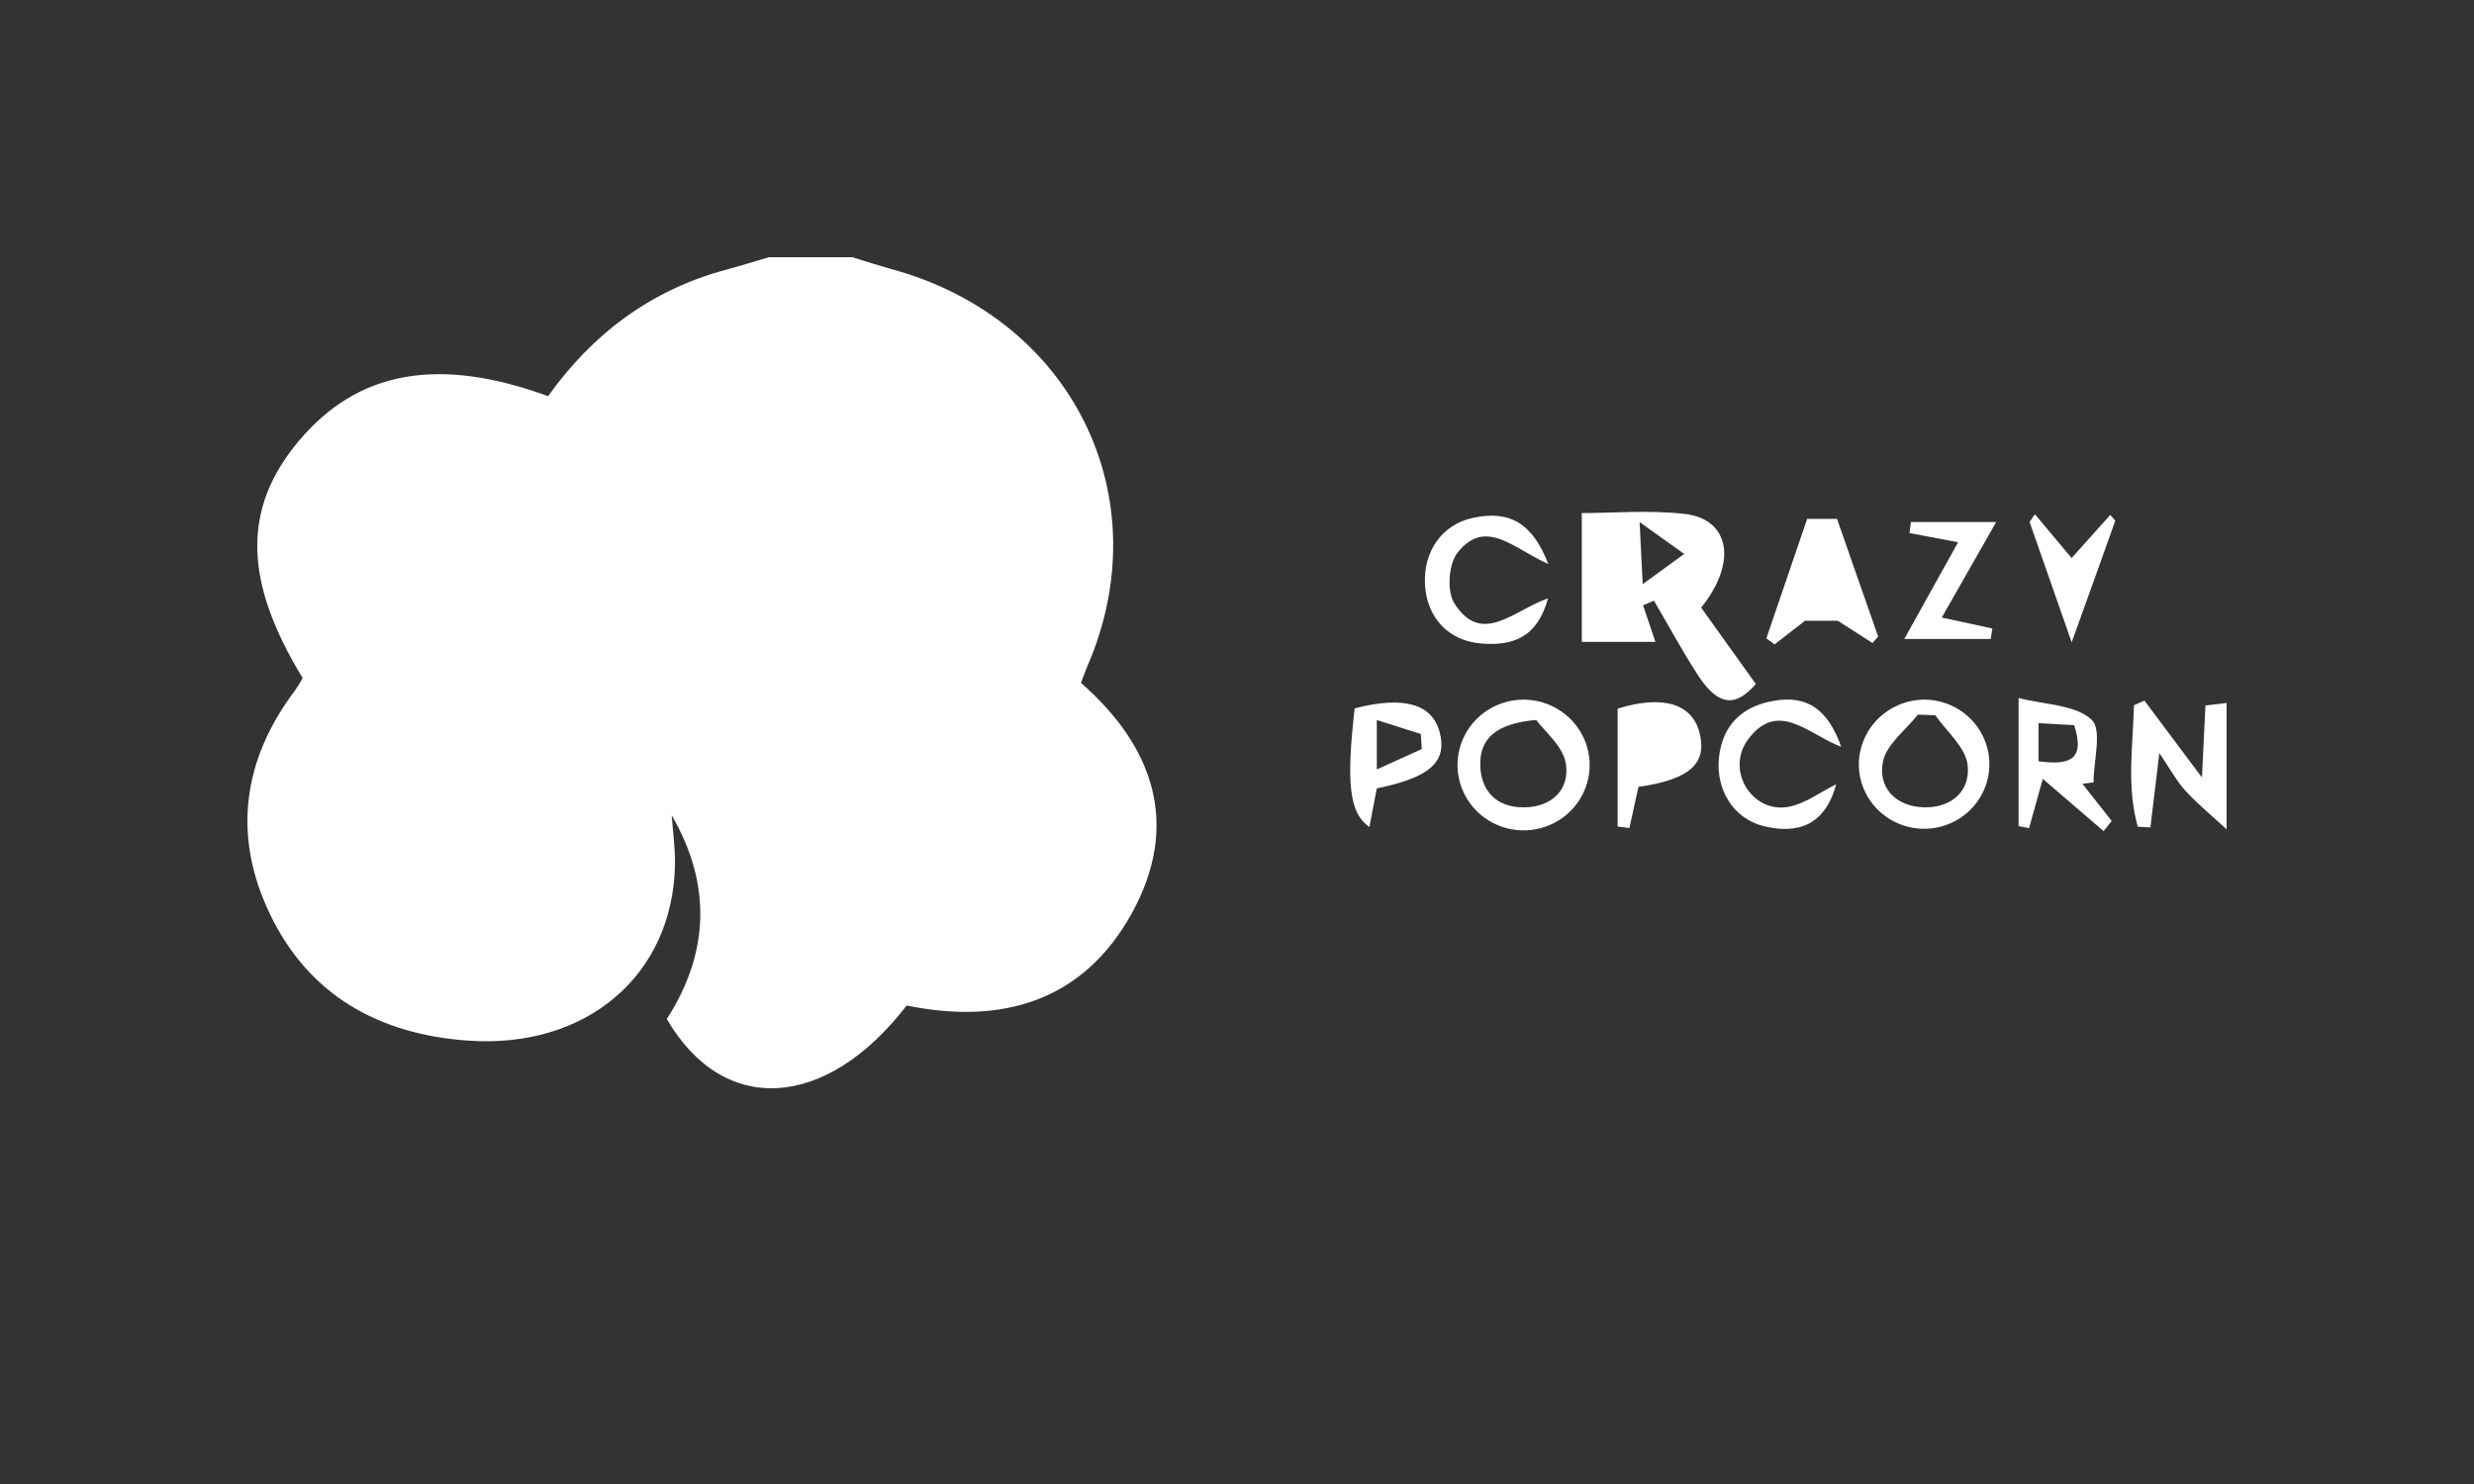 <svg width="250" height="150" viewBox="0 0 250 150" fill="none" xmlns="http://www.w3.org/2000/svg">
<rect x="0" y="0" width="250" height="150" fill="#333333" stroke="none"/>
<g clip-path="url(#clip0_106_4749)">
<path d="M86.122 26C87.434 26.41 88.738 26.821 90.062 27.195C108.367 32.159 117.299 50.262 109.87 67.363C109.671 67.819 109.513 68.291 109.235 69.027C116.651 75.519 119.292 83.449 114.334 92.381C109.43 101.19 101.254 103.615 91.62 101.634C83.451 112.239 73.091 112.835 67.381 102.998C71.658 96.354 71.949 89.439 67.875 82.401C67.992 84.085 68.245 85.774 68.207 87.455C67.971 98.614 59.234 106.026 47.299 105.184C38.238 104.547 31.183 100.562 27.263 92.365C23.484 84.463 24.51 76.809 29.829 69.766C30.103 69.369 30.355 68.957 30.585 68.534C24.597 58.738 24.485 51.388 30.17 44.6C36.12 37.488 44.26 35.972 55.388 40.044C59.828 33.806 65.737 29.299 73.406 27.253C74.86 26.867 76.292 26.41 77.733 25.987L86.122 26Z" fill="white"/>
<path d="M225 83.819C223.601 82.533 222.118 81.321 220.848 79.936C219.955 78.975 219.328 77.766 218.202 76.119C217.849 79.073 217.575 81.353 217.301 83.634L216.022 83.56C214.88 79.513 215.532 75.388 215.64 71.287L216.695 70.814L222.509 78.588C222.65 75.679 222.749 73.637 222.862 71.308L225.029 71.053L225 83.819Z" fill="white"/>
<path d="M159.842 51.861C162.961 51.861 166.628 51.536 170.224 51.943C174.762 52.453 175.622 56.791 171.905 61.418L177.428 69.142C175.373 71.501 173.65 71.39 171.615 68.3C170.008 65.835 168.621 63.246 167.134 60.715L166.034 61.184L167.28 64.882H159.842V51.861ZM165.996 59.047C167.711 57.794 168.646 57.112 170.19 55.99L165.685 52.773C165.809 55.284 165.876 56.656 165.996 59.047V59.047Z" fill="white"/>
<path d="M182.615 52.448H185.634C187.016 56.389 188.408 60.362 189.786 64.335L189.221 64.996C188.183 64.335 187.145 63.669 185.717 62.749H182.395L179.322 65.136L178.491 64.524C179.832 60.588 181.178 56.647 182.615 52.448Z" fill="white"/>
<path d="M194.366 70.716C195.675 70.703 196.957 71.075 198.051 71.785C199.145 72.495 200.001 73.51 200.511 74.703C201.02 75.895 201.16 77.21 200.912 78.481C200.664 79.752 200.04 80.921 199.119 81.841C198.198 82.76 197.022 83.388 195.74 83.644C194.457 83.901 193.127 83.774 191.918 83.281C190.708 82.787 189.674 81.949 188.947 80.873C188.22 79.797 187.833 78.531 187.834 77.237C187.854 75.523 188.546 73.884 189.765 72.667C190.985 71.45 192.635 70.75 194.366 70.716V70.716ZM195.567 72.298L193.81 72.232C192.564 73.802 190.633 75.232 190.276 76.974C189.745 79.575 191.522 81.514 194.391 81.6C197.261 81.687 199.175 79.871 198.818 77.245C198.577 75.487 196.708 73.942 195.567 72.298Z" fill="white"/>
<path d="M160.635 77.195C160.661 78.512 160.29 79.806 159.567 80.912C158.845 82.018 157.805 82.885 156.581 83.402C155.357 83.919 154.005 84.062 152.698 83.814C151.391 83.565 150.189 82.936 149.246 82.006C148.304 81.077 147.663 79.89 147.407 78.598C147.15 77.306 147.29 75.967 147.808 74.754C148.326 73.541 149.198 72.509 150.313 71.79C151.428 71.071 152.735 70.699 154.066 70.72C155.794 70.751 157.443 71.443 158.667 72.65C159.892 73.856 160.597 75.485 160.635 77.195ZM155.237 72.77C151.134 73.123 149.481 74.693 149.585 77.442C149.676 79.969 151.246 81.62 153.958 81.604C156.865 81.604 158.671 79.747 158.218 77.121C157.903 75.367 156.03 73.875 155.237 72.77Z" fill="white"/>
<path d="M165.565 79.538L164.655 83.692L163.463 83.544V71.628C168.031 70.215 171.042 71.103 171.768 74.168C172.495 77.233 170.689 78.794 165.565 79.538Z" fill="white"/>
<path d="M212.571 84.008L206.425 78.728C205.848 80.807 205.445 82.262 205.038 83.712L203.979 83.503V70.552C206.612 71.23 209.685 71.222 211.342 72.729C212.455 73.736 211.554 76.892 211.554 79.086L210.428 79.217C211.417 80.472 212.402 81.726 213.385 82.981L212.571 84.008ZM205.993 76.949C209.041 77.36 210.769 76.875 209.594 73.296L205.993 73.099V76.949Z" fill="white"/>
<path d="M156.458 57.009C153.007 55.505 150.117 52.247 147.277 55.875C146.371 57.029 146.193 59.758 146.965 60.982C149.71 65.337 152.957 61.689 156.433 60.473C155.328 64.516 152.799 65.296 149.677 65.042C146.355 64.775 144.179 62.416 143.996 59.088C143.813 55.76 145.699 53.044 148.784 52.358C152.447 51.54 154.843 52.793 156.458 57.009Z" fill="white"/>
<path d="M185.551 79.271C184.417 83.441 181.643 84.349 178.209 83.499C175.157 82.743 173.346 79.801 173.708 76.534C174.069 73.268 176.058 71.365 179.318 70.823C182.578 70.281 184.691 71.645 186.057 75.483C182.769 74.25 179.671 70.675 176.648 74.735C174.335 77.833 177.038 82.287 180.8 81.539C182.461 81.206 183.96 80.051 185.551 79.271Z" fill="white"/>
<path d="M139.129 79.685C138.893 80.918 138.643 82.22 138.378 83.597C136.355 82.212 136.019 79.159 136.891 71.603C141.853 70.309 144.76 71.143 145.495 74.068C146.23 76.994 144.515 78.592 139.129 79.685ZM143.668 75.716C143.639 75.207 143.606 74.697 143.577 74.192L139.129 72.778V77.77L143.668 75.716Z" fill="white"/>
<path d="M197.867 54.811L192.959 53.882C193.004 53.508 193.046 53.139 193.092 52.765H201.717L196.219 62.42L201.33 63.526C201.272 63.879 201.214 64.236 201.16 64.59H192.427L197.867 54.811Z" fill="white"/>
<path d="M205.628 51.976L209.337 56.405C210.624 54.967 211.932 53.504 213.244 52.045L213.751 52.629C212.285 56.717 210.844 60.805 209.345 64.927C207.921 60.851 206.505 56.807 205.093 52.764L205.628 51.976Z" fill="white"/>
</g>
<defs>
<clipPath id="clip0_106_4749">
<rect width="200" height="84" fill="white" transform="translate(25 26)"/>
</clipPath>
</defs>
</svg>
